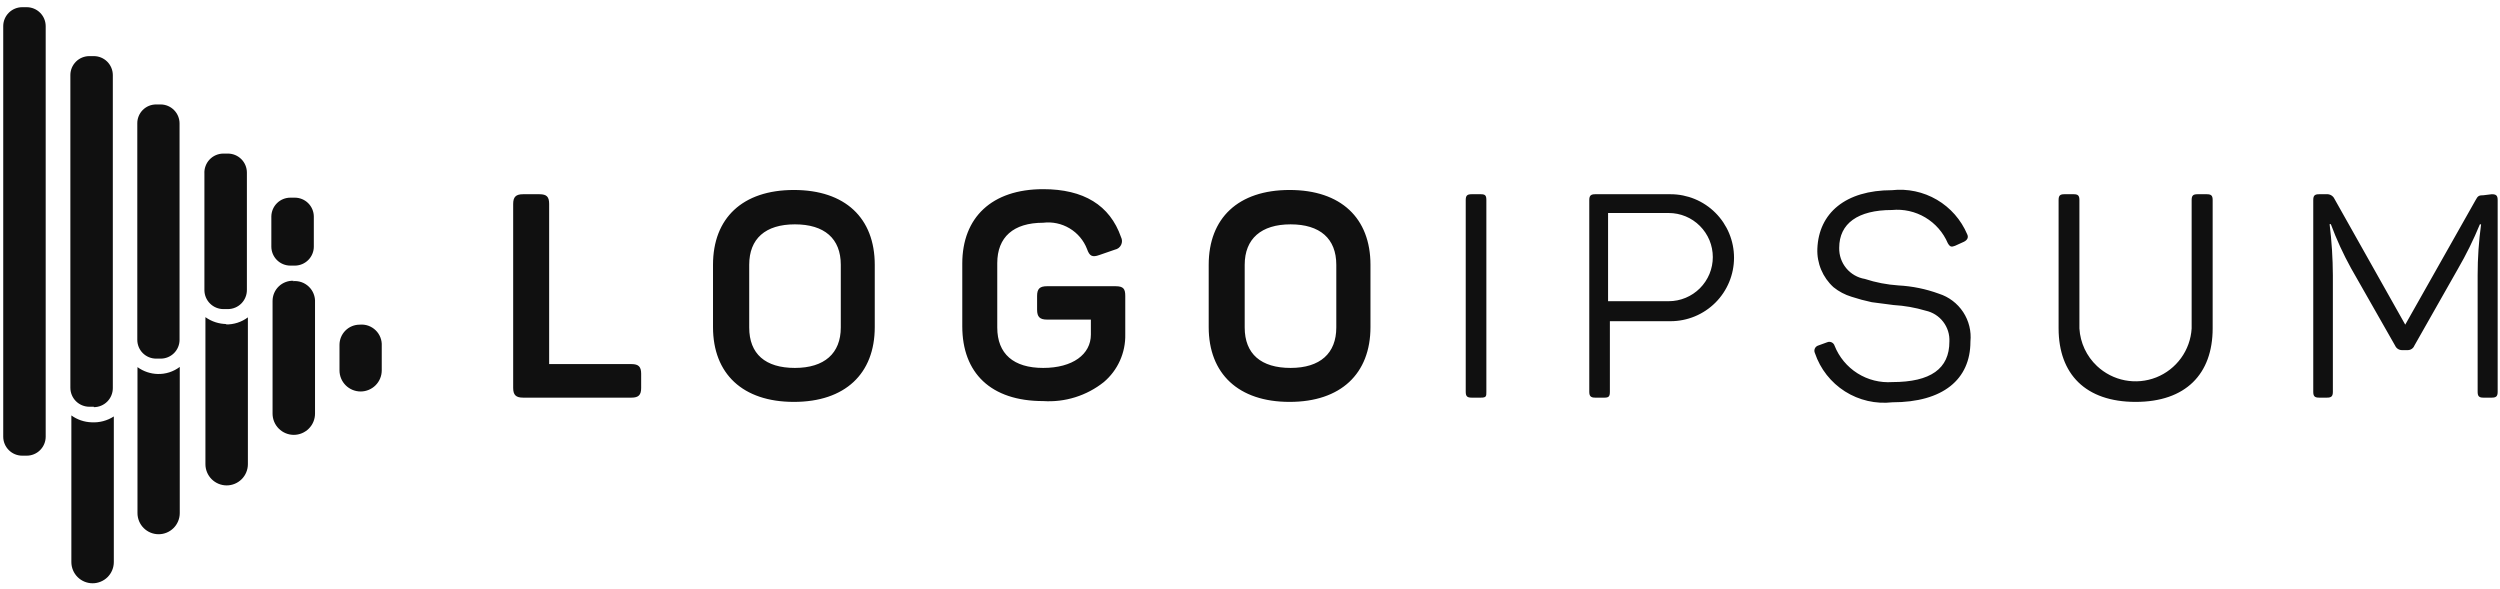 <svg xmlns="http://www.w3.org/2000/svg" width="123" height="29" viewBox="0 0 123 29" fill="none"><path id="Vector" d="M26.541 9.556C26.899 9.556 27.018 9.685 27.018 10.033V17.913H31.067C31.416 17.913 31.545 18.042 31.545 18.39V19.086C31.545 19.435 31.416 19.564 31.067 19.564H25.735C25.387 19.564 25.248 19.435 25.248 19.086V10.033C25.248 9.685 25.387 9.556 25.735 9.556H26.541ZM35.08 13.028C35.08 10.73 36.532 9.347 39.059 9.347C41.586 9.347 43.038 10.73 43.038 13.028V16.092C43.038 18.39 41.576 19.773 39.059 19.773C36.542 19.773 35.08 18.39 35.08 16.092V13.028ZM41.367 13.028C41.367 11.735 40.561 11.038 39.109 11.038C37.656 11.038 36.861 11.745 36.861 13.028V16.112C36.861 17.415 37.656 18.102 39.109 18.102C40.561 18.102 41.367 17.385 41.367 16.112V13.028ZM54.885 14.082C55.273 14.082 55.363 14.212 55.363 14.56V16.45C55.373 16.895 55.284 17.337 55.101 17.744C54.919 18.15 54.648 18.51 54.308 18.798C53.464 19.47 52.4 19.803 51.324 19.733C48.747 19.733 47.344 18.35 47.344 16.052V12.968C47.344 10.7 48.797 9.307 51.324 9.307C53.313 9.307 54.606 10.093 55.154 11.665C55.184 11.724 55.201 11.789 55.202 11.856C55.203 11.922 55.188 11.988 55.159 12.048C55.13 12.108 55.087 12.16 55.035 12.201C54.982 12.241 54.92 12.269 54.855 12.282L54.079 12.55C53.741 12.67 53.602 12.6 53.482 12.252C53.318 11.827 53.016 11.469 52.625 11.235C52.234 11.001 51.776 10.903 51.324 10.959C49.861 10.959 49.065 11.665 49.065 12.948V16.112C49.065 17.415 49.871 18.102 51.324 18.102C52.776 18.102 53.671 17.435 53.671 16.46V15.724H51.513C51.154 15.724 51.025 15.585 51.025 15.236V14.56C51.025 14.212 51.154 14.082 51.513 14.082H54.885ZM59.468 13.028C59.468 10.73 60.921 9.347 63.448 9.347C65.975 9.347 67.427 10.73 67.427 13.028V16.092C67.427 18.39 65.965 19.773 63.448 19.773C60.931 19.773 59.468 18.39 59.468 16.092V13.028ZM65.746 13.028C65.746 11.735 64.94 11.038 63.497 11.038C62.055 11.038 61.239 11.745 61.239 13.028V16.112C61.239 17.415 62.045 18.102 63.497 18.102C64.95 18.102 65.746 17.385 65.746 16.112V13.028ZM72.114 9.844C72.114 9.625 72.183 9.556 72.402 9.556H72.86C73.079 9.556 73.129 9.625 73.129 9.844V19.275C73.129 19.494 73.129 19.564 72.86 19.564H72.402C72.183 19.564 72.114 19.494 72.114 19.275V9.844ZM82.191 9.556C83.019 9.556 83.814 9.885 84.399 10.471C84.985 11.057 85.314 11.851 85.314 12.68C85.314 13.508 84.985 14.303 84.399 14.889C83.814 15.474 83.019 15.803 82.191 15.803H79.206V19.275C79.206 19.494 79.156 19.564 78.947 19.564H78.481C78.272 19.564 78.192 19.494 78.192 19.275V9.844C78.192 9.625 78.272 9.556 78.481 9.556H82.191ZM82.102 14.819C82.386 14.819 82.668 14.763 82.932 14.653C83.195 14.544 83.434 14.384 83.635 14.183C83.836 13.982 83.996 13.742 84.106 13.479C84.325 12.948 84.325 12.351 84.106 11.819C83.996 11.556 83.836 11.317 83.635 11.116C83.434 10.914 83.195 10.754 82.932 10.645C82.669 10.536 82.387 10.48 82.102 10.48H79.117V14.818H82.102V14.819ZM93.085 9.357C93.853 9.272 94.628 9.437 95.296 9.828C95.963 10.219 96.484 10.814 96.786 11.526C96.865 11.685 96.786 11.814 96.627 11.894L96.189 12.093C96.01 12.162 95.94 12.152 95.831 11.963C95.605 11.435 95.218 10.993 94.724 10.699C94.231 10.406 93.657 10.277 93.085 10.332C91.404 10.332 90.489 10.998 90.489 12.192C90.48 12.557 90.602 12.913 90.834 13.195C91.066 13.476 91.392 13.664 91.752 13.724C92.287 13.899 92.842 14.005 93.403 14.043C94.083 14.079 94.754 14.216 95.393 14.45C95.883 14.605 96.305 14.925 96.588 15.354C96.87 15.783 96.996 16.297 96.945 16.808C96.945 18.669 95.592 19.793 93.105 19.793C92.289 19.886 91.466 19.697 90.773 19.258C90.08 18.818 89.558 18.153 89.295 17.375C89.278 17.34 89.268 17.301 89.267 17.262C89.266 17.223 89.275 17.183 89.291 17.146C89.307 17.11 89.331 17.078 89.36 17.053C89.39 17.027 89.426 17.008 89.464 16.997L89.902 16.838C89.936 16.824 89.973 16.817 90.011 16.818C90.049 16.819 90.085 16.828 90.118 16.844C90.152 16.86 90.182 16.883 90.206 16.911C90.231 16.939 90.249 16.971 90.26 17.007C90.483 17.569 90.879 18.046 91.39 18.368C91.901 18.69 92.502 18.84 93.105 18.798C94.985 18.798 95.91 18.141 95.91 16.808C95.928 16.458 95.821 16.113 95.607 15.834C95.394 15.555 95.089 15.361 94.746 15.286C94.232 15.133 93.701 15.039 93.165 15.008L92.09 14.868C91.754 14.797 91.423 14.707 91.095 14.6C90.773 14.502 90.472 14.344 90.21 14.132C89.946 13.893 89.738 13.599 89.601 13.271C89.463 12.942 89.399 12.588 89.414 12.232C89.484 10.491 90.787 9.357 93.085 9.357ZM102.307 16.162C102.349 16.865 102.658 17.526 103.172 18.009C103.555 18.369 104.032 18.613 104.549 18.712C105.065 18.811 105.599 18.76 106.088 18.567C106.577 18.373 107 18.043 107.308 17.617C107.617 17.192 107.797 16.686 107.829 16.162V9.844C107.829 9.625 107.898 9.556 108.117 9.556H108.575C108.794 9.556 108.863 9.625 108.863 9.844V16.152C108.863 18.41 107.53 19.773 105.073 19.773C102.616 19.773 101.283 18.41 101.283 16.152V9.844C101.283 9.625 101.352 9.556 101.561 9.556H102.029C102.238 9.556 102.307 9.625 102.307 9.844V16.162ZM122.596 9.556C122.815 9.556 122.885 9.625 122.885 9.844V19.275C122.885 19.494 122.815 19.564 122.596 19.564H122.178C121.969 19.564 121.9 19.494 121.9 19.275V13.535C121.9 12.7 121.956 11.866 122.069 11.038H122.009C121.698 11.795 121.336 12.53 120.925 13.237L118.786 17.007C118.76 17.073 118.714 17.129 118.656 17.167C118.597 17.206 118.528 17.227 118.458 17.226H118.179C118.107 17.226 118.038 17.206 117.977 17.167C117.917 17.128 117.87 17.073 117.841 17.007L115.672 13.197C115.287 12.5 114.955 11.775 114.677 11.028H114.617C114.719 11.864 114.773 12.704 114.777 13.545V19.275C114.777 19.494 114.707 19.564 114.488 19.564H114.1C113.881 19.564 113.812 19.494 113.812 19.275V9.844C113.812 9.625 113.881 9.556 114.1 9.556H114.458C114.54 9.548 114.622 9.566 114.694 9.607C114.765 9.648 114.822 9.71 114.856 9.785L118.338 15.973L121.8 9.844C121.91 9.635 121.969 9.606 122.188 9.606L122.596 9.556ZM8.844 18.052V25.244C8.844 25.52 8.734 25.785 8.539 25.98C8.344 26.175 8.08 26.284 7.804 26.284C7.528 26.284 7.264 26.175 7.069 25.98C6.874 25.785 6.764 25.52 6.764 25.244V18.062C7.054 18.273 7.401 18.391 7.759 18.4C8.15 18.411 8.533 18.288 8.844 18.052ZM17.698 15.973C17.434 15.973 17.181 16.077 16.994 16.264C16.808 16.451 16.703 16.704 16.703 16.967V18.221C16.703 18.497 16.812 18.761 17.007 18.956C17.202 19.151 17.467 19.261 17.743 19.261C18.018 19.261 18.283 19.151 18.478 18.956C18.673 18.761 18.782 18.497 18.782 18.221V17.017C18.79 16.875 18.767 16.732 18.715 16.599C18.662 16.466 18.582 16.346 18.479 16.247C18.376 16.148 18.253 16.072 18.118 16.024C17.983 15.977 17.84 15.96 17.698 15.973ZM4.506 20.778C4.148 20.767 3.802 20.649 3.511 20.439V27.652C3.511 27.929 3.621 28.195 3.817 28.391C4.013 28.587 4.279 28.697 4.556 28.697C4.833 28.697 5.099 28.587 5.295 28.391C5.49 28.195 5.6 27.929 5.6 27.652V20.489C5.276 20.699 4.892 20.8 4.506 20.778ZM14.455 13.814C14.32 13.807 14.185 13.828 14.059 13.875C13.932 13.922 13.816 13.994 13.719 14.087C13.621 14.18 13.543 14.292 13.49 14.416C13.437 14.54 13.41 14.674 13.41 14.809V20.35C13.41 20.627 13.52 20.893 13.716 21.088C13.912 21.284 14.178 21.395 14.455 21.395C14.732 21.395 14.997 21.284 15.193 21.088C15.389 20.893 15.499 20.627 15.499 20.35V14.878C15.507 14.735 15.484 14.591 15.431 14.457C15.378 14.323 15.297 14.202 15.193 14.103C15.089 14.004 14.965 13.928 14.829 13.881C14.693 13.835 14.548 13.818 14.405 13.833L14.455 13.813V13.814ZM11.152 15.943C10.777 15.94 10.412 15.822 10.107 15.604V22.837C10.107 23.114 10.217 23.38 10.413 23.576C10.609 23.771 10.875 23.882 11.152 23.882C11.429 23.882 11.694 23.771 11.89 23.576C12.086 23.38 12.196 23.114 12.196 22.837V15.614C11.881 15.85 11.495 15.972 11.102 15.963L11.152 15.943ZM2.248 21.484V1.279C2.245 1.032 2.146 0.797 1.97 0.624C1.795 0.451 1.559 0.354 1.313 0.354H1.094C0.848 0.354 0.611 0.451 0.436 0.624C0.261 0.797 0.161 1.032 0.159 1.279V21.484C0.159 21.732 0.257 21.97 0.433 22.145C0.608 22.321 0.846 22.419 1.094 22.419H1.313C1.561 22.419 1.799 22.321 1.974 22.145C2.149 21.97 2.248 21.732 2.248 21.484ZM4.616 20.012H4.397C4.149 20.012 3.911 19.913 3.735 19.738C3.56 19.562 3.462 19.325 3.462 19.076V3.686C3.464 3.44 3.564 3.205 3.739 3.031C3.914 2.858 4.15 2.761 4.397 2.761H4.616C4.862 2.761 5.098 2.858 5.273 3.031C5.448 3.205 5.548 3.44 5.551 3.686V19.096C5.551 19.344 5.452 19.582 5.277 19.758C5.101 19.933 4.864 20.032 4.616 20.032V20.012ZM7.909 17.644H7.68C7.434 17.644 7.199 17.546 7.025 17.373C6.852 17.199 6.755 16.964 6.755 16.719V6.074C6.753 5.952 6.776 5.83 6.822 5.717C6.868 5.603 6.936 5.5 7.022 5.413C7.108 5.326 7.21 5.257 7.323 5.21C7.436 5.163 7.557 5.139 7.68 5.139H7.909C8.155 5.141 8.39 5.241 8.563 5.416C8.737 5.591 8.834 5.828 8.834 6.074V16.719C8.834 16.964 8.736 17.199 8.563 17.373C8.389 17.546 8.154 17.644 7.909 17.644ZM11.201 15.207H10.992C10.746 15.207 10.51 15.109 10.335 14.936C10.16 14.763 10.06 14.528 10.057 14.281V8.551C10.049 8.423 10.067 8.295 10.111 8.175C10.154 8.054 10.222 7.944 10.309 7.851C10.397 7.758 10.503 7.683 10.62 7.633C10.738 7.582 10.864 7.556 10.992 7.556H11.211C11.459 7.556 11.697 7.655 11.873 7.83C12.048 8.005 12.147 8.243 12.147 8.491V14.261C12.148 14.385 12.125 14.508 12.078 14.622C12.032 14.737 11.963 14.841 11.876 14.929C11.789 15.017 11.686 15.087 11.572 15.134C11.457 15.182 11.335 15.207 11.211 15.207H11.201ZM14.504 13.068H14.286C14.037 13.068 13.8 12.969 13.624 12.794C13.449 12.618 13.35 12.38 13.35 12.133V10.65C13.353 10.404 13.453 10.168 13.628 9.995C13.803 9.822 14.039 9.725 14.286 9.725H14.504C14.751 9.725 14.987 9.822 15.162 9.995C15.337 10.168 15.437 10.404 15.44 10.65V12.133C15.44 12.379 15.342 12.615 15.169 12.79C14.996 12.965 14.761 13.065 14.514 13.068H14.504Z" fill="#101010"></path></svg>